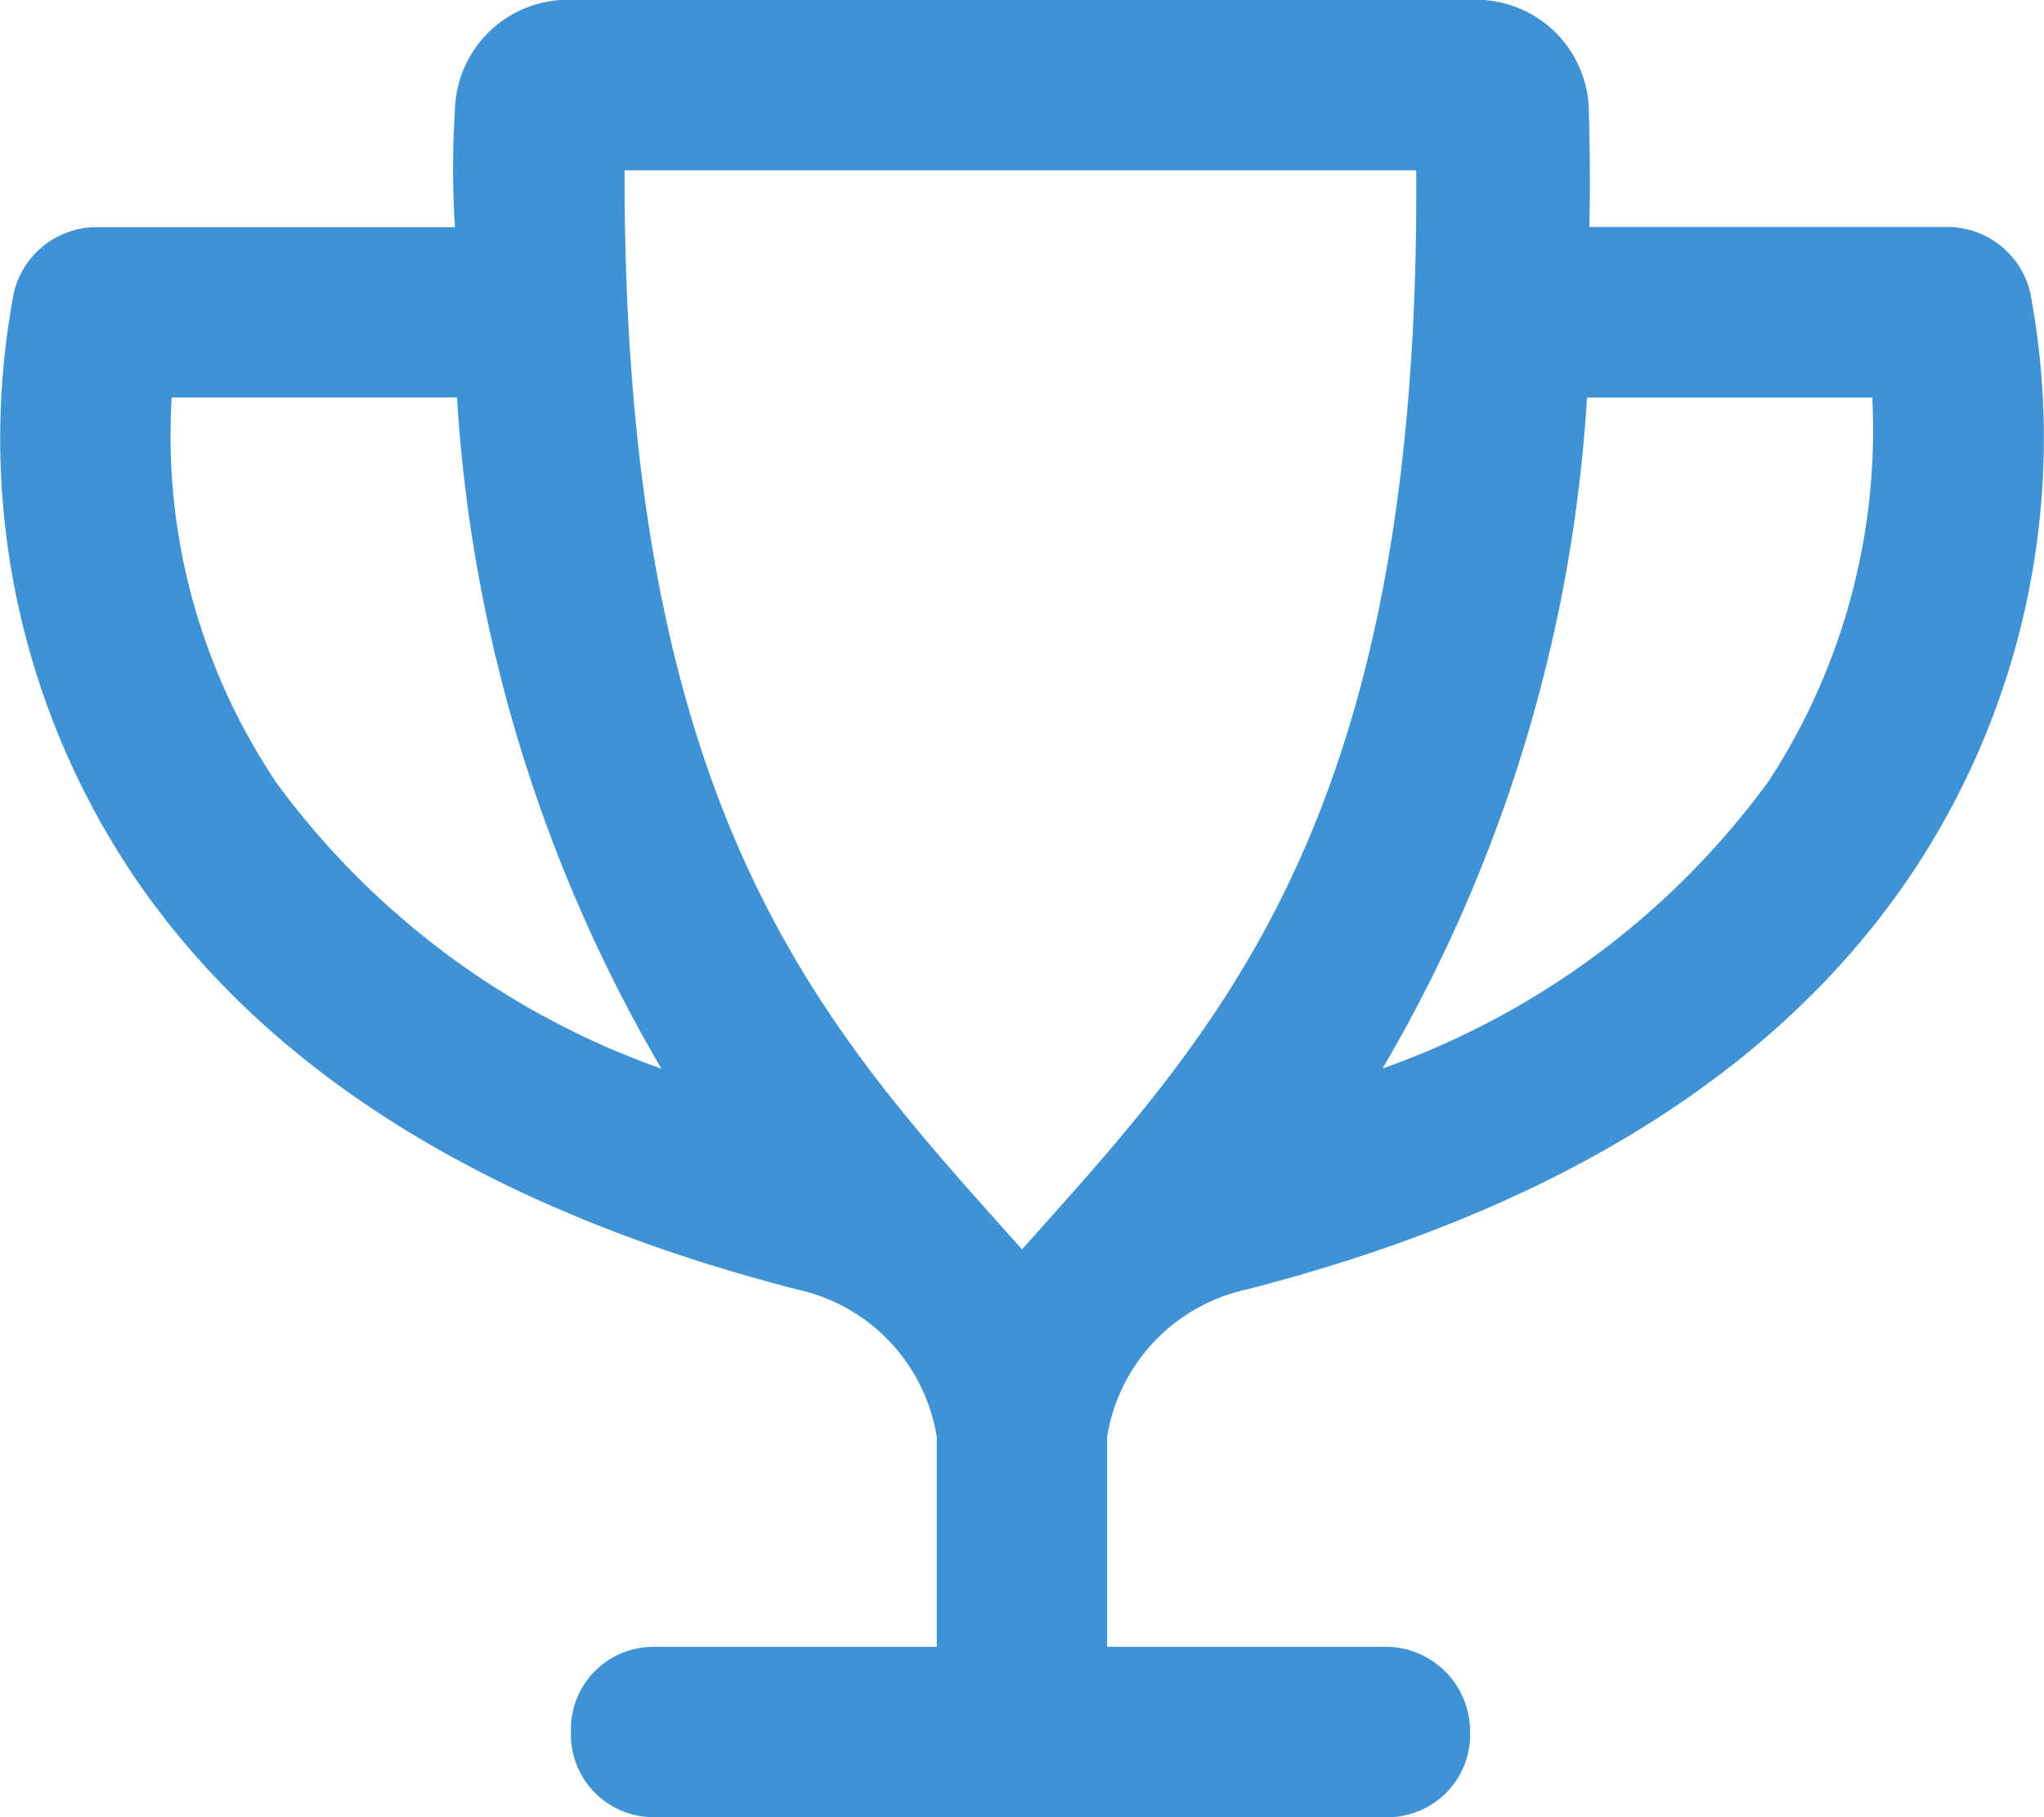 <svg xmlns="http://www.w3.org/2000/svg" width="28.125" height="25" viewBox="0 0 28.125 25">
  <path id="Path_1973" data-name="Path 1973" d="M27.935-17.853a1.175,1.175,0,0,0-1.143-.9H21.87c.012-.608.005-1.157-.008-1.612a1.551,1.551,0,0,0-1.56-1.513H7.822A1.555,1.555,0,0,0,6.26-20.362a12.54,12.54,0,0,0,0,1.612H1.331a1.173,1.173,0,0,0-1.14.9A10.781,10.781,0,0,0,1.81-9.868c1.828,2.726,4.912,4.64,9.155,5.732A2.48,2.48,0,0,1,12.89-2.107h0V.781H8.984A1.135,1.135,0,0,0,7.856,1.953,1.137,1.137,0,0,0,8.984,3.125H19.1a1.135,1.135,0,0,0,1.128-1.172A1.164,1.164,0,0,0,19.1.781H15.234V-2.111a2.48,2.48,0,0,1,1.924-2.025c4.246-1.091,7.329-3.005,9.155-5.732A10.783,10.783,0,0,0,27.935-17.853ZM3.78-11.143a8.538,8.538,0,0,1-1.417-5.264H6.288A20.759,20.759,0,0,0,9.1-7.173a11.205,11.205,0,0,1-5.324-3.97ZM14.063-4.687C11.343-7.729,8.579-10.6,8.594-19.531H19.487C19.546-10.605,16.782-7.734,14.063-4.687Zm10.283-6.455a11.169,11.169,0,0,1-5.322,3.966,20.7,20.7,0,0,0,2.813-9.229h3.925A8.838,8.838,0,0,1,24.346-11.143Z" transform="translate(0 21.875)" fill="#3f93d5"/>
</svg>
